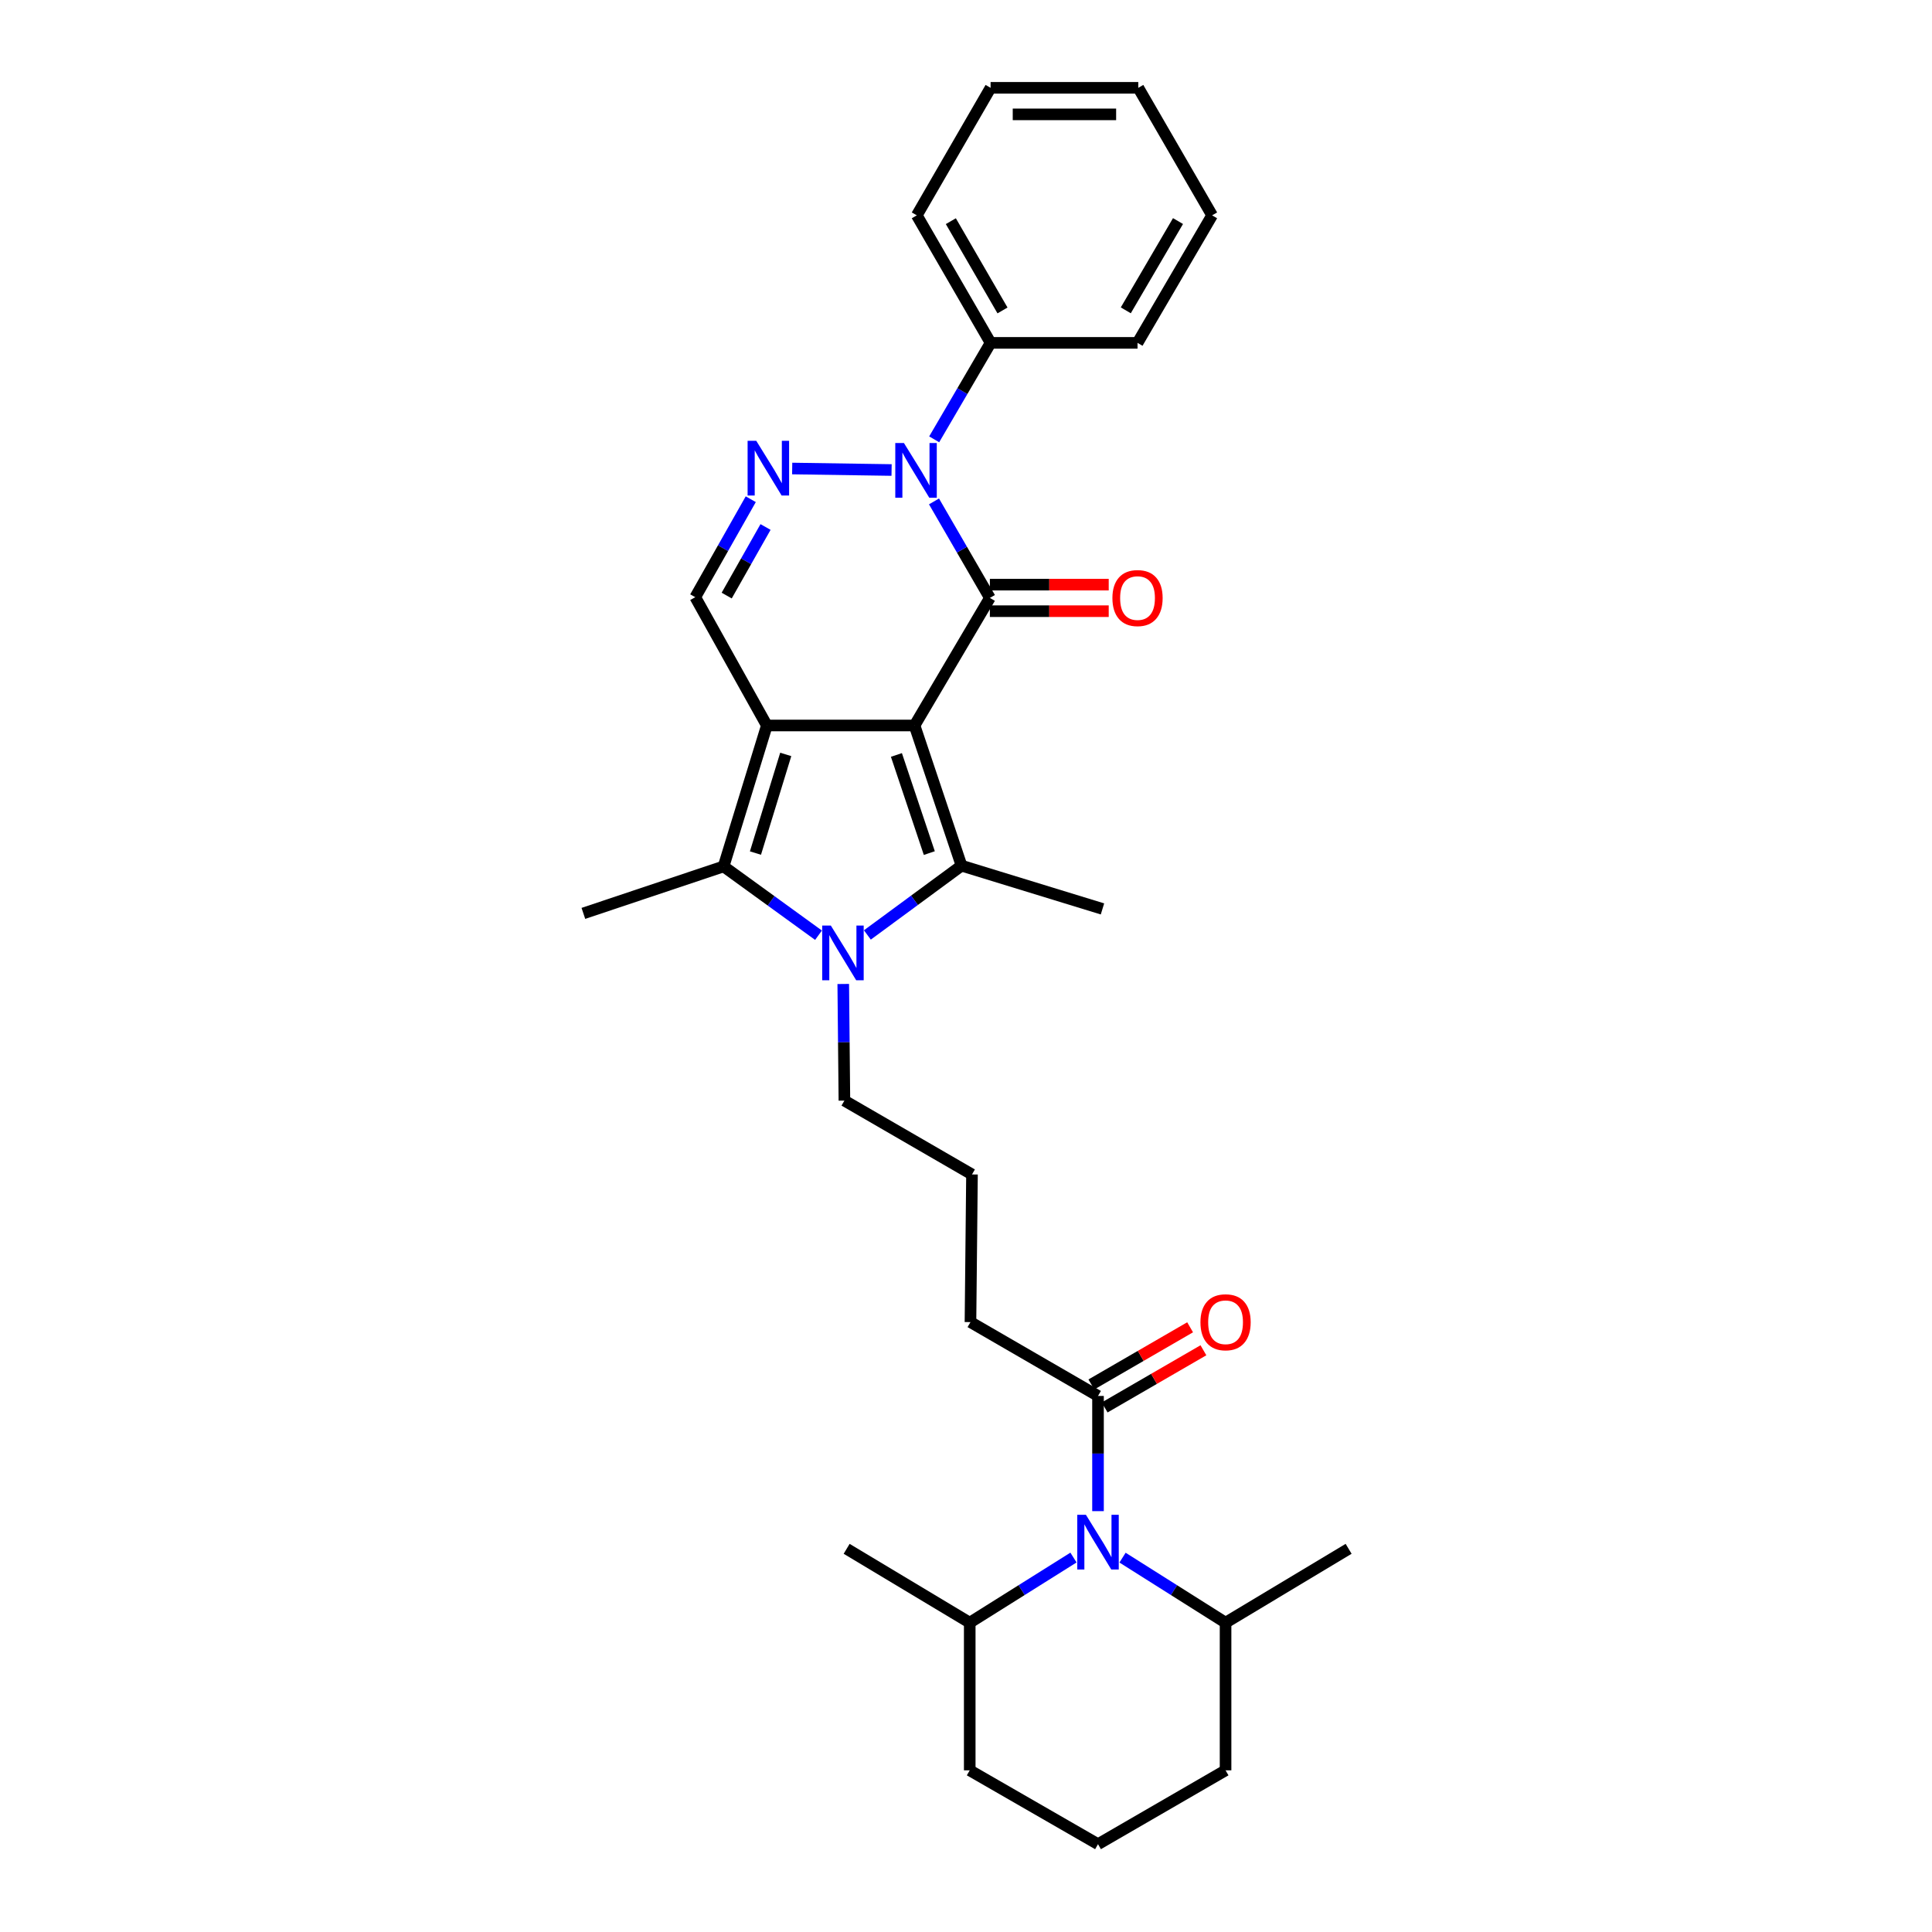 <?xml version='1.0' encoding='iso-8859-1'?>
<svg version='1.1' baseProfile='full'
              xmlns='http://www.w3.org/2000/svg'
                      xmlns:rdkit='http://www.rdkit.org/xml'
                      xmlns:xlink='http://www.w3.org/1999/xlink'
                  xml:space='preserve'
width='1000px' height='1000px' viewBox='0 0 1000 1000'>
<!-- END OF HEADER -->
<rect style='opacity:1.0;fill:#FFFFFF;stroke:none' width='1000' height='1000' x='0' y='0'> </rect>
<path class='bond-0' d='M 473.364,375.513 L 396.92,375.513' style='fill:none;fill-rule:evenodd;stroke:#000000;stroke-width:6px;stroke-linecap:butt;stroke-linejoin:miter;stroke-opacity:1' />
<path class='bond-1' d='M 473.364,375.513 L 512.36,309.476' style='fill:none;fill-rule:evenodd;stroke:#000000;stroke-width:6px;stroke-linecap:butt;stroke-linejoin:miter;stroke-opacity:1' />
<path class='bond-2' d='M 473.364,375.513 L 497.687,448.071' style='fill:none;fill-rule:evenodd;stroke:#000000;stroke-width:6px;stroke-linecap:butt;stroke-linejoin:miter;stroke-opacity:1' />
<path class='bond-2' d='M 463.983,390.765 L 481.009,441.555' style='fill:none;fill-rule:evenodd;stroke:#000000;stroke-width:6px;stroke-linecap:butt;stroke-linejoin:miter;stroke-opacity:1' />
<path class='bond-5' d='M 396.92,375.513 L 374.528,448.452' style='fill:none;fill-rule:evenodd;stroke:#000000;stroke-width:6px;stroke-linecap:butt;stroke-linejoin:miter;stroke-opacity:1' />
<path class='bond-5' d='M 406.698,390.487 L 391.024,441.544' style='fill:none;fill-rule:evenodd;stroke:#000000;stroke-width:6px;stroke-linecap:butt;stroke-linejoin:miter;stroke-opacity:1' />
<path class='bond-7' d='M 396.92,375.513 L 359.87,309.101' style='fill:none;fill-rule:evenodd;stroke:#000000;stroke-width:6px;stroke-linecap:butt;stroke-linejoin:miter;stroke-opacity:1' />
<path class='bond-4' d='M 512.36,309.476 L 497.9,284.505' style='fill:none;fill-rule:evenodd;stroke:#000000;stroke-width:6px;stroke-linecap:butt;stroke-linejoin:miter;stroke-opacity:1' />
<path class='bond-4' d='M 497.9,284.505 L 483.439,259.535' style='fill:none;fill-rule:evenodd;stroke:#0000FF;stroke-width:6px;stroke-linecap:butt;stroke-linejoin:miter;stroke-opacity:1' />
<path class='bond-10' d='M 512.36,316.347 L 543.115,316.347' style='fill:none;fill-rule:evenodd;stroke:#000000;stroke-width:6px;stroke-linecap:butt;stroke-linejoin:miter;stroke-opacity:1' />
<path class='bond-10' d='M 543.115,316.347 L 573.87,316.347' style='fill:none;fill-rule:evenodd;stroke:#FF0000;stroke-width:6px;stroke-linecap:butt;stroke-linejoin:miter;stroke-opacity:1' />
<path class='bond-10' d='M 512.36,302.605 L 543.115,302.605' style='fill:none;fill-rule:evenodd;stroke:#000000;stroke-width:6px;stroke-linecap:butt;stroke-linejoin:miter;stroke-opacity:1' />
<path class='bond-10' d='M 543.115,302.605 L 573.87,302.605' style='fill:none;fill-rule:evenodd;stroke:#FF0000;stroke-width:6px;stroke-linecap:butt;stroke-linejoin:miter;stroke-opacity:1' />
<path class='bond-3' d='M 497.687,448.071 L 473.319,466.001' style='fill:none;fill-rule:evenodd;stroke:#000000;stroke-width:6px;stroke-linecap:butt;stroke-linejoin:miter;stroke-opacity:1' />
<path class='bond-3' d='M 473.319,466.001 L 448.951,483.931' style='fill:none;fill-rule:evenodd;stroke:#0000FF;stroke-width:6px;stroke-linecap:butt;stroke-linejoin:miter;stroke-opacity:1' />
<path class='bond-16' d='M 497.687,448.071 L 570.641,470.455' style='fill:none;fill-rule:evenodd;stroke:#000000;stroke-width:6px;stroke-linecap:butt;stroke-linejoin:miter;stroke-opacity:1' />
<path class='bond-15' d='M 436.465,509.307 L 436.763,539.489' style='fill:none;fill-rule:evenodd;stroke:#0000FF;stroke-width:6px;stroke-linecap:butt;stroke-linejoin:miter;stroke-opacity:1' />
<path class='bond-15' d='M 436.763,539.489 L 437.062,569.672' style='fill:none;fill-rule:evenodd;stroke:#000000;stroke-width:6px;stroke-linecap:butt;stroke-linejoin:miter;stroke-opacity:1' />
<path class='bond-31' d='M 423.659,484.068 L 399.093,466.26' style='fill:none;fill-rule:evenodd;stroke:#0000FF;stroke-width:6px;stroke-linecap:butt;stroke-linejoin:miter;stroke-opacity:1' />
<path class='bond-31' d='M 399.093,466.26 L 374.528,448.452' style='fill:none;fill-rule:evenodd;stroke:#000000;stroke-width:6px;stroke-linecap:butt;stroke-linejoin:miter;stroke-opacity:1' />
<path class='bond-6' d='M 461.483,243.278 L 410.034,242.502' style='fill:none;fill-rule:evenodd;stroke:#0000FF;stroke-width:6px;stroke-linecap:butt;stroke-linejoin:miter;stroke-opacity:1' />
<path class='bond-11' d='M 483.532,227.397 L 498.129,202.433' style='fill:none;fill-rule:evenodd;stroke:#0000FF;stroke-width:6px;stroke-linecap:butt;stroke-linejoin:miter;stroke-opacity:1' />
<path class='bond-11' d='M 498.129,202.433 L 512.727,177.469' style='fill:none;fill-rule:evenodd;stroke:#000000;stroke-width:6px;stroke-linecap:butt;stroke-linejoin:miter;stroke-opacity:1' />
<path class='bond-17' d='M 374.528,448.452 L 301.956,472.768' style='fill:none;fill-rule:evenodd;stroke:#000000;stroke-width:6px;stroke-linecap:butt;stroke-linejoin:miter;stroke-opacity:1' />
<path class='bond-30' d='M 388.592,258.394 L 374.231,283.748' style='fill:none;fill-rule:evenodd;stroke:#0000FF;stroke-width:6px;stroke-linecap:butt;stroke-linejoin:miter;stroke-opacity:1' />
<path class='bond-30' d='M 374.231,283.748 L 359.87,309.101' style='fill:none;fill-rule:evenodd;stroke:#000000;stroke-width:6px;stroke-linecap:butt;stroke-linejoin:miter;stroke-opacity:1' />
<path class='bond-30' d='M 396.24,272.773 L 386.188,290.521' style='fill:none;fill-rule:evenodd;stroke:#0000FF;stroke-width:6px;stroke-linecap:butt;stroke-linejoin:miter;stroke-opacity:1' />
<path class='bond-30' d='M 386.188,290.521 L 376.136,308.268' style='fill:none;fill-rule:evenodd;stroke:#000000;stroke-width:6px;stroke-linecap:butt;stroke-linejoin:miter;stroke-opacity:1' />
<path class='bond-8' d='M 568.328,782.164 L 568.328,752.353' style='fill:none;fill-rule:evenodd;stroke:#0000FF;stroke-width:6px;stroke-linecap:butt;stroke-linejoin:miter;stroke-opacity:1' />
<path class='bond-8' d='M 568.328,752.353 L 568.328,722.543' style='fill:none;fill-rule:evenodd;stroke:#000000;stroke-width:6px;stroke-linecap:butt;stroke-linejoin:miter;stroke-opacity:1' />
<path class='bond-12' d='M 581.02,806.229 L 607.685,823.064' style='fill:none;fill-rule:evenodd;stroke:#0000FF;stroke-width:6px;stroke-linecap:butt;stroke-linejoin:miter;stroke-opacity:1' />
<path class='bond-12' d='M 607.685,823.064 L 634.35,839.899' style='fill:none;fill-rule:evenodd;stroke:#000000;stroke-width:6px;stroke-linecap:butt;stroke-linejoin:miter;stroke-opacity:1' />
<path class='bond-13' d='M 555.628,806.189 L 528.78,823.044' style='fill:none;fill-rule:evenodd;stroke:#0000FF;stroke-width:6px;stroke-linecap:butt;stroke-linejoin:miter;stroke-opacity:1' />
<path class='bond-13' d='M 528.78,823.044 L 501.932,839.899' style='fill:none;fill-rule:evenodd;stroke:#000000;stroke-width:6px;stroke-linecap:butt;stroke-linejoin:miter;stroke-opacity:1' />
<path class='bond-9' d='M 568.328,722.543 L 502.313,684.318' style='fill:none;fill-rule:evenodd;stroke:#000000;stroke-width:6px;stroke-linecap:butt;stroke-linejoin:miter;stroke-opacity:1' />
<path class='bond-14' d='M 571.771,728.489 L 597.328,713.692' style='fill:none;fill-rule:evenodd;stroke:#000000;stroke-width:6px;stroke-linecap:butt;stroke-linejoin:miter;stroke-opacity:1' />
<path class='bond-14' d='M 597.328,713.692 L 622.886,698.895' style='fill:none;fill-rule:evenodd;stroke:#FF0000;stroke-width:6px;stroke-linecap:butt;stroke-linejoin:miter;stroke-opacity:1' />
<path class='bond-14' d='M 564.885,716.597 L 590.443,701.8' style='fill:none;fill-rule:evenodd;stroke:#000000;stroke-width:6px;stroke-linecap:butt;stroke-linejoin:miter;stroke-opacity:1' />
<path class='bond-14' d='M 590.443,701.8 L 616,687.002' style='fill:none;fill-rule:evenodd;stroke:#FF0000;stroke-width:6px;stroke-linecap:butt;stroke-linejoin:miter;stroke-opacity:1' />
<path class='bond-23' d='M 512.727,177.469 L 474.532,111.462' style='fill:none;fill-rule:evenodd;stroke:#000000;stroke-width:6px;stroke-linecap:butt;stroke-linejoin:miter;stroke-opacity:1' />
<path class='bond-23' d='M 518.892,160.685 L 492.155,114.48' style='fill:none;fill-rule:evenodd;stroke:#000000;stroke-width:6px;stroke-linecap:butt;stroke-linejoin:miter;stroke-opacity:1' />
<path class='bond-24' d='M 512.727,177.469 L 588.781,177.469' style='fill:none;fill-rule:evenodd;stroke:#000000;stroke-width:6px;stroke-linecap:butt;stroke-linejoin:miter;stroke-opacity:1' />
<path class='bond-21' d='M 634.35,839.899 L 634.35,916.32' style='fill:none;fill-rule:evenodd;stroke:#000000;stroke-width:6px;stroke-linecap:butt;stroke-linejoin:miter;stroke-opacity:1' />
<path class='bond-26' d='M 634.35,839.899 L 698.044,801.666' style='fill:none;fill-rule:evenodd;stroke:#000000;stroke-width:6px;stroke-linecap:butt;stroke-linejoin:miter;stroke-opacity:1' />
<path class='bond-22' d='M 501.932,839.899 L 501.932,916.32' style='fill:none;fill-rule:evenodd;stroke:#000000;stroke-width:6px;stroke-linecap:butt;stroke-linejoin:miter;stroke-opacity:1' />
<path class='bond-25' d='M 501.932,839.899 L 438.222,801.666' style='fill:none;fill-rule:evenodd;stroke:#000000;stroke-width:6px;stroke-linecap:butt;stroke-linejoin:miter;stroke-opacity:1' />
<path class='bond-19' d='M 437.062,569.672 L 503.1,607.897' style='fill:none;fill-rule:evenodd;stroke:#000000;stroke-width:6px;stroke-linecap:butt;stroke-linejoin:miter;stroke-opacity:1' />
<path class='bond-18' d='M 502.313,684.318 L 503.1,607.897' style='fill:none;fill-rule:evenodd;stroke:#000000;stroke-width:6px;stroke-linecap:butt;stroke-linejoin:miter;stroke-opacity:1' />
<path class='bond-20' d='M 568.328,954.545 L 501.932,916.32' style='fill:none;fill-rule:evenodd;stroke:#000000;stroke-width:6px;stroke-linecap:butt;stroke-linejoin:miter;stroke-opacity:1' />
<path class='bond-33' d='M 568.328,954.545 L 634.35,916.32' style='fill:none;fill-rule:evenodd;stroke:#000000;stroke-width:6px;stroke-linecap:butt;stroke-linejoin:miter;stroke-opacity:1' />
<path class='bond-28' d='M 474.532,111.462 L 512.727,45.455' style='fill:none;fill-rule:evenodd;stroke:#000000;stroke-width:6px;stroke-linecap:butt;stroke-linejoin:miter;stroke-opacity:1' />
<path class='bond-27' d='M 588.781,177.469 L 627.388,111.462' style='fill:none;fill-rule:evenodd;stroke:#000000;stroke-width:6px;stroke-linecap:butt;stroke-linejoin:miter;stroke-opacity:1' />
<path class='bond-27' d='M 582.71,160.63 L 609.735,114.425' style='fill:none;fill-rule:evenodd;stroke:#000000;stroke-width:6px;stroke-linecap:butt;stroke-linejoin:miter;stroke-opacity:1' />
<path class='bond-29' d='M 627.388,111.462 L 589.178,45.455' style='fill:none;fill-rule:evenodd;stroke:#000000;stroke-width:6px;stroke-linecap:butt;stroke-linejoin:miter;stroke-opacity:1' />
<path class='bond-32' d='M 512.727,45.455 L 589.178,45.455' style='fill:none;fill-rule:evenodd;stroke:#000000;stroke-width:6px;stroke-linecap:butt;stroke-linejoin:miter;stroke-opacity:1' />
<path class='bond-32' d='M 524.194,59.197 L 577.71,59.197' style='fill:none;fill-rule:evenodd;stroke:#000000;stroke-width:6px;stroke-linecap:butt;stroke-linejoin:miter;stroke-opacity:1' />
<path  class='atom-4' d='M 430.046 479.076
L 439.326 494.076
Q 440.246 495.556, 441.726 498.236
Q 443.206 500.916, 443.286 501.076
L 443.286 479.076
L 447.046 479.076
L 447.046 507.396
L 443.166 507.396
L 433.206 490.996
Q 432.046 489.076, 430.806 486.876
Q 429.606 484.676, 429.246 483.996
L 429.246 507.396
L 425.566 507.396
L 425.566 479.076
L 430.046 479.076
' fill='#0000FF'/>
<path  class='atom-5' d='M 467.875 229.308
L 477.155 244.308
Q 478.075 245.788, 479.555 248.468
Q 481.035 251.148, 481.115 251.308
L 481.115 229.308
L 484.875 229.308
L 484.875 257.628
L 480.995 257.628
L 471.035 241.228
Q 469.875 239.308, 468.635 237.108
Q 467.435 234.908, 467.075 234.228
L 467.075 257.628
L 463.395 257.628
L 463.395 229.308
L 467.875 229.308
' fill='#0000FF'/>
<path  class='atom-7' d='M 391.439 228.156
L 400.719 243.156
Q 401.639 244.636, 403.119 247.316
Q 404.599 249.996, 404.679 250.156
L 404.679 228.156
L 408.439 228.156
L 408.439 256.476
L 404.559 256.476
L 394.599 240.076
Q 393.439 238.156, 392.199 235.956
Q 390.999 233.756, 390.639 233.076
L 390.639 256.476
L 386.959 256.476
L 386.959 228.156
L 391.439 228.156
' fill='#0000FF'/>
<path  class='atom-9' d='M 562.068 784.056
L 571.348 799.056
Q 572.268 800.536, 573.748 803.216
Q 575.228 805.896, 575.308 806.056
L 575.308 784.056
L 579.068 784.056
L 579.068 812.376
L 575.188 812.376
L 565.228 795.976
Q 564.068 794.056, 562.828 791.856
Q 561.628 789.656, 561.268 788.976
L 561.268 812.376
L 557.588 812.376
L 557.588 784.056
L 562.068 784.056
' fill='#0000FF'/>
<path  class='atom-11' d='M 575.781 309.556
Q 575.781 302.756, 579.141 298.956
Q 582.501 295.156, 588.781 295.156
Q 595.061 295.156, 598.421 298.956
Q 601.781 302.756, 601.781 309.556
Q 601.781 316.436, 598.381 320.356
Q 594.981 324.236, 588.781 324.236
Q 582.541 324.236, 579.141 320.356
Q 575.781 316.476, 575.781 309.556
M 588.781 321.036
Q 593.101 321.036, 595.421 318.156
Q 597.781 315.236, 597.781 309.556
Q 597.781 303.996, 595.421 301.196
Q 593.101 298.356, 588.781 298.356
Q 584.461 298.356, 582.101 301.156
Q 579.781 303.956, 579.781 309.556
Q 579.781 315.276, 582.101 318.156
Q 584.461 321.036, 588.781 321.036
' fill='#FF0000'/>
<path  class='atom-15' d='M 621.35 684.398
Q 621.35 677.598, 624.71 673.798
Q 628.07 669.998, 634.35 669.998
Q 640.63 669.998, 643.99 673.798
Q 647.35 677.598, 647.35 684.398
Q 647.35 691.278, 643.95 695.198
Q 640.55 699.078, 634.35 699.078
Q 628.11 699.078, 624.71 695.198
Q 621.35 691.318, 621.35 684.398
M 634.35 695.878
Q 638.67 695.878, 640.99 692.998
Q 643.35 690.078, 643.35 684.398
Q 643.35 678.838, 640.99 676.038
Q 638.67 673.198, 634.35 673.198
Q 630.03 673.198, 627.67 675.998
Q 625.35 678.798, 625.35 684.398
Q 625.35 690.118, 627.67 692.998
Q 630.03 695.878, 634.35 695.878
' fill='#FF0000'/>
</svg>

